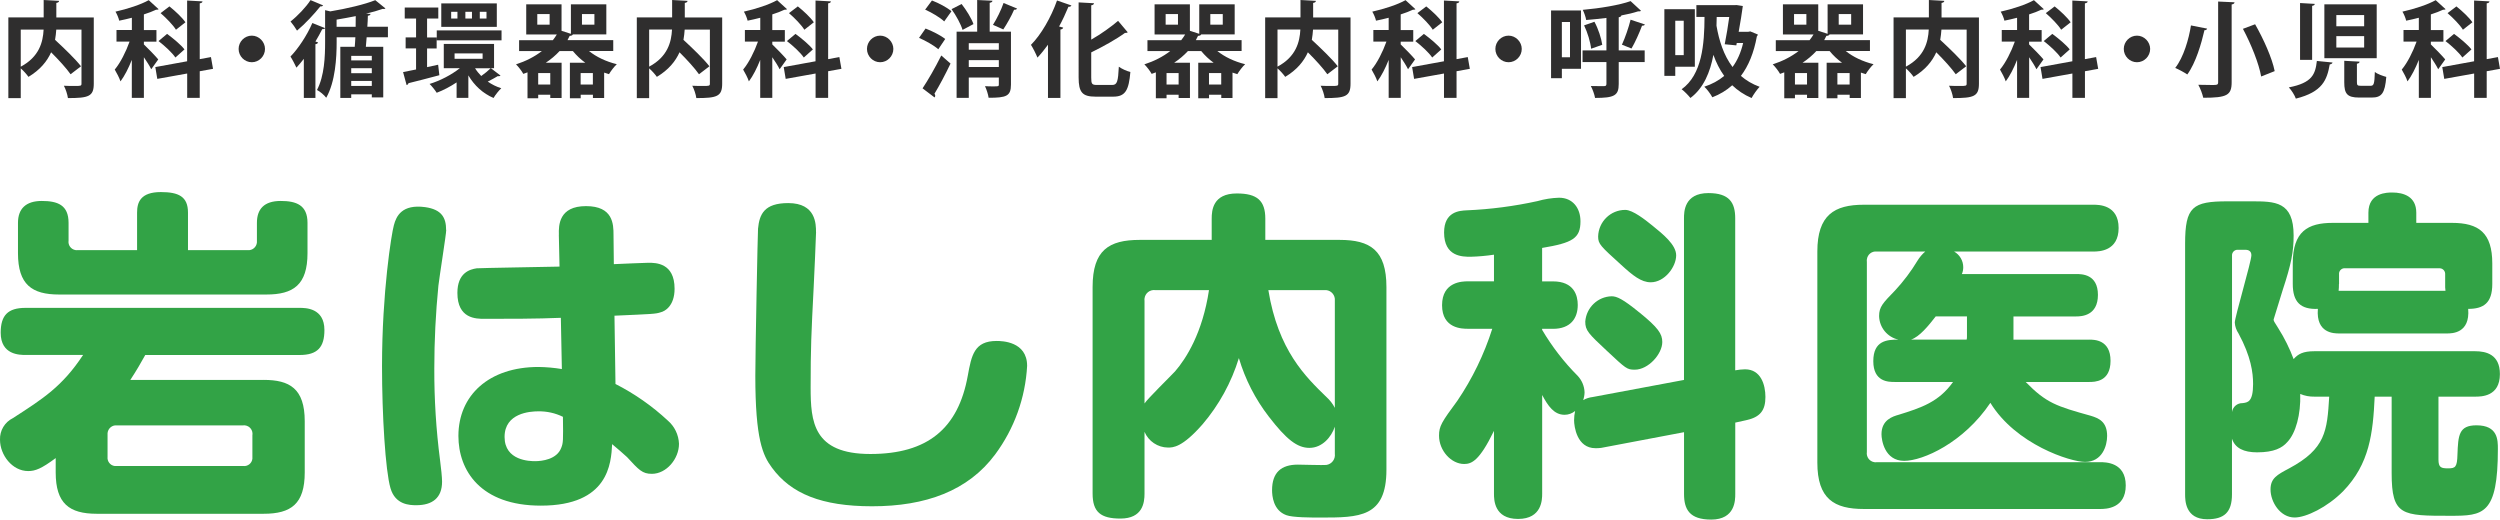 <?xml version="1.0" encoding="UTF-8"?>
<svg id="_レイヤー_1" data-name="レイヤー 1" xmlns="http://www.w3.org/2000/svg" viewBox="0 0 470 97.68">
  <defs>
    <style>
      .cls-1 {
        isolation: isolate;
      }

      .cls-2 {
        fill: #2f2e2e;
      }

      .cls-2, .cls-3 {
        stroke-width: 0px;
      }

      .cls-3 {
        fill: #32a346;
      }
    </style>
  </defs>
  <g id="_グループ_48" data-name="グループ 48">
    <g id="logo">
      <path id="_パス_1" data-name="パス 1" class="cls-3" d="m49.57,71.42c4.85,0,7.72,1.6,7.72,7.77v9.63c0,5.9-2.55,7.77-7.72,7.77h-31.38c-5.17,0-7.72-1.93-7.72-7.77v-2.7c-2.68,1.99-3.83,2.44-5.17,2.44-3,0-5.3-3.02-5.3-5.9-.06-1.71.89-3.3,2.42-4.05,5.68-3.66,9.31-5.97,13.2-11.88H4.79c-1.08,0-4.66,0-4.66-4.17,0-3.27,1.34-4.68,4.66-4.68h51.54c1.08,0,4.66,0,4.66,4.17,0,3.21-1.28,4.69-4.66,4.69h-29.02c-.89,1.6-1.59,2.82-2.81,4.69h25.07Zm-3-24.39c.87.08,1.65-.57,1.73-1.45.01-.12,0-.24,0-.35v-3.34c0-2.57,1.34-4.11,4.47-4.11,2.93,0,5.04.77,5.04,4.11v5.71c0,5.97-2.68,7.77-7.72,7.77H11.1c-5.1,0-7.72-1.86-7.72-7.77v-5.71c0-2.63,1.47-4.11,4.47-4.11s5.04.77,5.04,4.11v3.34c-.13.86.46,1.66,1.32,1.79.13.02.27.02.4,0h11.16v-7.06c0-1.92.64-3.85,4.47-3.85,3.32,0,5.1.83,5.1,3.85v7.06h11.23Zm.89,34.73c.11-.88-.51-1.68-1.39-1.79-.11-.01-.22-.02-.33,0h-23.79c-.88-.08-1.65.58-1.73,1.46,0,.11,0,.23,0,.34v4.11c-.1.85.51,1.63,1.35,1.73.12.01.25.01.37,0h23.79c.85.1,1.62-.51,1.72-1.36.01-.12.01-.25,0-.37v-4.11h0Z"/>
      <path id="_パス_2" data-name="パス 2" class="cls-3" d="m83.89,43.24c0,.77-1.28,8.79-1.47,10.46-.51,5.14-.77,10.4-.77,15.6-.02,5.75.34,11.5,1.08,17.21.19,1.41.38,3.27.38,4.04,0,3.08-1.85,4.43-4.85,4.43-1.21,0-3.95-.06-4.85-3.21-.96-3.27-1.59-13.8-1.59-22.92,0-13.93,1.79-24.97,2.23-26.51.45-1.73,1.53-3.98,5.87-3.4,3.12.44,3.95,1.99,3.95,4.3Zm21.18.9c-.06-1.8,0-5.39,5.1-5.39s5.17,3.4,5.17,5.39l.06,5.52c1.02-.06,6.25-.26,6.51-.26,1.34,0,4.91,0,4.91,4.88,0,3.21-1.79,4.24-2.62,4.43-.96.32-1.47.32-8.68.64l.19,12.84c3.58,1.82,6.88,4.13,9.83,6.87,1.28,1.1,2.04,2.68,2.11,4.37,0,2.83-2.36,5.65-5.1,5.65-1.79,0-2.42-.71-4.66-3.14-.19-.19-2.3-2.05-2.81-2.44-.19,3.59-.64,11.56-13.4,11.56-11.35,0-15.5-6.61-15.5-13.1,0-7.64,5.74-12.97,15.05-12.97,1.47.02,2.95.15,4.4.39l-.19-9.63c-4.47.19-9.89.19-14.35.19-1.59,0-5.1,0-5.1-4.88,0-3.79,2.36-4.43,3.64-4.62.7-.06,13.08-.26,15.56-.32l-.13-5.97Zm-3.89,33.19c-1.53,0-6.32.32-6.32,4.81s4.78,4.56,5.74,4.56c1.28,0,4.08-.32,4.91-2.5.38-.96.38-1.35.32-5.84-1.45-.71-3.04-1.06-4.66-1.03Z"/>
      <path id="_パス_3" data-name="パス 3" class="cls-3" d="m153.42,43.62c0,.64-.38,9.11-.45,10.4-.45,8.8-.57,11.42-.57,18.81,0,6.42.45,12.52,11.23,12.52s16.52-4.81,18.31-14.7c.7-3.85,1.21-6.55,5.42-6.55.96,0,5.74.06,5.74,4.69-.33,6.02-2.42,11.8-6,16.63-5.1,6.87-13.08,9.76-23.15,9.76-9.51,0-15.24-2.38-18.82-7.25-1.72-2.31-3.13-5.33-3.13-17.27,0-4.43.45-27.15.51-27.67.26-2.7,1.15-4.81,5.68-4.81,5.22,0,5.22,3.98,5.22,5.45Z"/>
      <path id="_パス_4" data-name="パス 4" class="cls-3" d="m215.17,92.8c0,1.67-.32,4.69-4.53,4.69-3.7,0-5.23-1.22-5.23-4.69v-38.84c0-6.93,3.06-8.86,8.87-8.86h13.52v-3.98c0-1.54.19-4.75,4.72-4.75,3.83,0,5.36,1.35,5.36,4.75v3.98h13.97c5.74,0,8.8,1.93,8.8,8.86v34.35c0,8.99-5.1,8.99-12.44,8.99-1.6,0-5.23,0-6.38-.45-2.48-.9-2.68-3.66-2.68-4.69,0-3.34,1.72-4.81,4.85-4.81.83,0,4.72.13,5.36.06,1.02-.15,1.73-1.09,1.59-2.12v-5.07c-.64,1.93-2.36,3.98-4.78,3.98-2.3,0-4.34-1.6-7.65-5.9-2.53-3.28-4.43-7-5.61-10.98-1.41,4.58-3.73,8.82-6.83,12.45-3.83,4.37-5.55,4.37-6.51,4.37-1.92-.02-3.64-1.18-4.4-2.95v11.62h0Zm0-16.95c.64-.96,4.85-5.07,5.74-6.03,2.11-2.44,5.17-7.25,6.38-15.28h-10.14c-.98-.11-1.86.59-1.98,1.57-.02.14-.02.28,0,.42v19.32Zm23.28-21.31c1.85,11.36,7.02,16.3,10.91,20.09.65.58,1.19,1.27,1.59,2.05v-20.15c.1-1-.63-1.89-1.63-1.99-.11-.01-.23-.01-.34,0h-10.53Z"/>
      <path id="_パス_5" data-name="パス 5" class="cls-3" d="m316.59,71.42v-30.37c0-1.16,0-4.75,4.59-4.75,3.95,0,5.04,1.8,5.04,4.75v28.57c.61-.11,1.23-.18,1.85-.19,3,0,3.83,2.96,3.83,5.2,0,2.5-.95,3.79-3.63,4.37l-2.04.45v13.42c0,1.15,0,4.81-4.53,4.81-4.08,0-5.1-1.93-5.1-4.81v-11.62l-15.57,2.95c-.36.05-.72.07-1.08.06-3.51,0-4.02-4.11-4.02-5.26,0-.58.07-1.16.19-1.73-.56.46-1.26.71-1.98.71-1.98,0-3.12-1.67-4.21-3.72v18.55c0,1.03,0,4.75-4.53,4.75s-4.53-3.66-4.53-4.75v-11.81c-2.74,5.65-4.21,6.23-5.61,6.23-2.42,0-4.72-2.5-4.72-5.33,0-1.8.51-2.57,3.44-6.55,2.83-4.17,5.04-8.73,6.57-13.54h-4.59c-1.02,0-4.85,0-4.85-4.43s3.83-4.49,4.85-4.49h4.91v-5.01c-1.46.22-2.93.35-4.4.39-1.53,0-4.98,0-4.98-4.56,0-3.92,2.87-4.11,4.27-4.17,4.46-.19,8.9-.77,13.27-1.73,1.33-.38,2.7-.6,4.08-.64,2.55,0,4.02,1.93,4.02,4.43,0,3.21-1.47,4.05-7.21,5.01v6.29h2.04c3.95,0,4.66,2.63,4.66,4.43,0,2.5-1.34,4.49-4.66,4.49h-2.04v.19c1.87,3.16,4.11,6.07,6.7,8.66.78.84,1.24,1.93,1.28,3.08-.01.5-.1,1-.26,1.47.55-.31,1.16-.51,1.79-.58l17.15-3.21Zm-8.42-12.71c3.57,2.89,4.34,4.05,4.34,5.59,0,2.25-2.62,5.2-5.17,5.2-1.47,0-1.66-.19-5.23-3.53-3.51-3.27-4.08-3.85-4.08-5.52.2-2.63,2.35-4.69,4.97-4.75.95,0,2.1.51,5.17,3.02Zm2.48-16.3c1.98,1.6,4.47,3.6,4.47,5.59,0,2.18-2.17,5.07-4.78,5.07-1.79,0-3.38-1.28-5.55-3.27-3.89-3.53-4.34-3.92-4.34-5.33.07-2.79,2.33-5.01,5.1-5.01,1.4,0,3.76,1.86,5.1,2.95h0Z"/>
      <path id="_パス_6" data-name="パス 6" class="cls-3" d="m392.76,63.85c.95,0,4.02,0,4.02,3.98s-3,3.98-4.02,3.98h-11.93c3.89,3.98,5.8,4.56,12.25,6.36,1.47.45,3.06,1.09,3.06,3.79,0,1.8-.89,4.88-4.15,4.88-2.74,0-13.01-3.28-17.8-11.11-5.04,7.51-12.69,10.91-16.2,10.91-3.7,0-4.27-3.92-4.27-5.01,0-2.7,2.11-3.34,3.25-3.66,4.15-1.29,7.53-2.38,10.2-6.16h-10.97c-1.15,0-4.02,0-4.02-3.91s2.62-4.05,4.72-4.05c-2.08-.46-3.58-2.29-3.63-4.43,0-1.73.7-2.44,3-4.81,1.59-1.71,3-3.58,4.21-5.59.4-.65.89-1.24,1.47-1.73h-9.12c-.92-.11-1.75.55-1.86,1.48-.02.15-.02.3,0,.45v35.75c-.14.92.49,1.78,1.4,1.92.15.02.3.03.45,0h42.04c.95,0,4.78,0,4.78,4.37s-3.76,4.43-4.78,4.43h-44.46c-5.55,0-8.74-1.86-8.74-8.73v-39.67c0-6.87,3.19-8.8,8.74-8.8h43.18c.96,0,4.72,0,4.72,4.37s-3.7,4.43-4.72,4.43h-26.21c1.06.6,1.72,1.73,1.72,2.95,0,.44-.08.88-.26,1.28h21.5c1.02,0,4.08,0,4.08,3.92s-3.06,4.05-4.08,4.05h-11.8v4.37h14.22Zm-23.03,0c.05-.19.07-.38.06-.58v-3.79h-5.87c-1.34,1.73-3.06,3.85-4.66,4.37h10.46Z"/>
      <path id="_パス_7" data-name="パス 7" class="cls-3" d="m435.12,74.57c-.92.02-1.84-.15-2.68-.51.13,3.85-.83,7.38-2.43,9.05-.95,1.09-2.48,1.93-5.68,1.93-2.48,0-4.14-.77-4.72-2.57v10.46c0,3.4-1.47,4.69-4.66,4.69-4.15,0-4.15-3.6-4.15-4.69v-47.12c0-6.93,1.4-7.96,7.97-7.96h4.46c4.47,0,7.97,0,7.97,6.42,0,3.08-.45,5.39-2.04,10.21-.19.64-1.72,5.52-1.72,5.58,0,.26.06.39.89,1.67,1.15,1.82,2.11,3.76,2.87,5.78.83-.96,1.79-1.48,3.89-1.48h30.23c2.04,0,4.66.58,4.66,4.3,0,4.24-3.51,4.24-4.66,4.24h-6.89v11.81c0,1.54.51,1.67,1.85,1.67s1.66-.26,1.72-2.57c.13-3.66.26-5.52,3.58-5.52,4.02,0,4.02,2.76,4.02,4.43,0,12.39-2.74,12.58-8.93,12.58-9.12,0-11.04,0-11.04-8.02v-14.38h-3.19c-.32,6.87-.96,12.65-5.93,17.78-3,3.02-6.96,4.94-9.12,4.94-2.74,0-4.53-2.95-4.53-5.26,0-2.12,1.21-2.76,3.51-3.98,6.83-3.66,7.14-7,7.52-13.48h-2.81Zm-15.5,2.89c.14-.98.99-1.7,1.98-1.67.96-.13,1.98-.19,1.98-3.6,0-2.12-.38-5.14-2.74-9.5-.41-.61-.66-1.32-.7-2.05,0-1.03,3.12-11.49,3.12-12.65,0-.77-.51-1.03-1.15-1.03h-1.34c-.57-.06-1.08.35-1.15.93,0,.08,0,.15,0,.23v29.34h0Zm11.42-27.92c0-6.03,2.81-7.64,7.52-7.64h6.7v-1.92c0-3.79,3.58-3.79,4.47-3.79,2.17,0,4.53.77,4.53,3.79v1.92h6.7c5.04,0,7.59,1.86,7.59,7.64v3.85c0,3.6-1.66,4.68-4.53,4.68.38,4.62-3.06,4.62-4.02,4.62h-20.22c-.96,0-4.4,0-4.02-4.62-3.25.13-4.72-1.28-4.72-4.68v-3.85h0Zm8.68,3.85c0,.43-.01.86-.06,1.28h20.09c-.06-.43-.08-.85-.06-1.28v-1.79c.05-.59-.37-1.11-.96-1.16-.08,0-.17,0-.25,0h-17.54c-.58-.09-1.12.32-1.2.9-.01.08-.01.17,0,.26v1.8h0Z"/>
    </g>
    <g id="_内科_循環器内科_消化器内科_呼吸器内科_小児科" data-name="内科 循環器内科 消化器内科 呼吸器内科 小児科" class="cls-1">
      <g class="cls-1">
        <path class="cls-2" d="m17.63,3.27v12.46c0,2.4-.97,2.71-4.86,2.71-.08-.66-.43-1.72-.76-2.32.68.04,1.43.04,1.99.04,1.18,0,1.32,0,1.32-.45V5.56h-4.74c-.04.62-.12,1.29-.23,1.93,1.68,1.56,3.81,3.59,4.88,4.97l-1.96,1.5c-.76-1.09-2.23-2.71-3.66-4.13-.76,1.7-2.07,3.31-4.26,4.62-.31-.45-.93-1.15-1.45-1.6v5.6H1.57V3.27h6.64V0l2.9.16c-.02.2-.15.33-.52.39v2.73h7.03ZM3.9,5.56v6.98c3.49-1.87,4.18-4.64,4.3-6.98H3.9Z"/>
        <path class="cls-2" d="m27.06,8.36c.58.53,2.32,2.34,2.69,2.81l-1.32,1.85c-.27-.57-.83-1.46-1.38-2.26v7.64h-2.27v-7.14c-.62,1.56-1.36,3.02-2.13,4.04-.21-.66-.74-1.64-1.08-2.22,1.05-1.25,2.11-3.35,2.79-5.26h-2.46v-2.18h2.89v-2.3c-.79.21-1.61.39-2.38.55-.1-.47-.41-1.23-.7-1.7,2.29-.51,4.78-1.33,6.25-2.16l1.86,1.7c-.12.1-.27.1-.48.1-.64.31-1.43.6-2.29.88v2.94h2.36v2.18h-2.36v.55Zm12.99,4.58l-2.5.45v5.01h-2.36v-4.58l-5.62,1.01-.37-2.22,5.98-1.09V.1l2.89.16c-.02.2-.15.31-.52.37v10.49l2.11-.39.39,2.22Zm-7.07-2.12c-.62-.92-2.01-2.2-3.18-3.1l1.61-1.35c1.14.84,2.61,2.05,3.27,2.92l-1.7,1.52Zm-1.12-9.61c1.08.86,2.4,2.09,3,2.98l-1.78,1.4c-.54-.88-1.82-2.2-2.89-3.12l1.66-1.27Z"/>
        <path class="cls-2" d="m49.82,9.2c0,1.37-1.12,2.5-2.48,2.5s-2.48-1.13-2.48-2.5,1.12-2.5,2.48-2.5,2.48,1.17,2.48,2.5Z"/>
        <path class="cls-2" d="m57.12,18.41v-7.35c-.46.6-.93,1.15-1.39,1.66-.23-.49-.79-1.6-1.12-2.09,1.43-1.46,3.1-3.96,4.11-6.3l2.4.96c-.08.14-.27.21-.54.19-.39.76-.81,1.56-1.28,2.32l.5.18c-.06.16-.19.29-.5.33v10.1h-2.17Zm3.62-17.39c-.1.14-.25.21-.52.18-1.07,1.36-2.87,3.3-4.38,4.56-.27-.47-.85-1.29-1.22-1.72,1.32-1.03,2.94-2.73,3.76-4.02l2.36.99Zm12.18,5.99h-3.99c-.04.62-.1,1.25-.15,1.79h3.27v9.51h-2.15v-.58h-3.87v.68h-2.05v-9.61h2.71c.06-.55.08-1.15.12-1.79h-3.52v.9c0,2.92-.23,7.41-1.96,10.47-.33-.47-1.2-1.21-1.74-1.46,1.41-2.67,1.53-6.32,1.53-9.03V1.91l.97.23c3.08-.51,6.49-1.31,8.46-2.11l1.92,1.56c-.06.06-.17.1-.31.1-.08,0-.14,0-.21-.02-.89.31-1.96.62-3.14.9l.85.04c-.02.2-.17.31-.5.35-.02.64-.04,1.35-.1,2.07h3.87v1.97Zm-9.64-1.97h3.58c.02-.68.02-1.36.02-2.01-1.18.23-2.42.47-3.6.66v1.35Zm6.62,6.32v-.86h-3.87v.86h3.87Zm0,2.4v-.94h-3.87v.94h3.87Zm-3.87,2.4h3.87v-.94h-3.87v.94Z"/>
        <path class="cls-2" d="m82.37,12.17l.23,1.97c-2.13.57-4.38,1.15-5.81,1.5-.04.18-.17.31-.35.35l-.66-2.44c.68-.14,1.53-.29,2.44-.49v-3.96h-1.96v-2.07h1.96v-3.55h-2.13V1.42h6.31v2.07h-2.11v3.55h1.8v2.07h-1.8v3.51l2.07-.45Zm9.93.66l1.8,1.38c-.08.08-.19.12-.33.12-.06,0-.14,0-.19-.02-.46.27-1.24.72-1.88,1.03.76.53,1.61.96,2.54,1.25-.48.45-1.14,1.27-1.45,1.83-1.99-.84-3.62-2.34-4.74-4.25v4.23h-2.21v-2.91c-1.2.8-2.5,1.48-3.74,1.95-.31-.49-.91-1.25-1.34-1.66,1.98-.6,4.13-1.72,5.69-2.96h-3.02v-4.56h9.45v4.56h-.58Zm-10.19-7.12h12.18v1.87h-12.18v-1.87Zm11.29-5.07v4.41h-10.44V.64h10.44Zm-7.4,2.85v-1.27h-1.18v1.27h1.18Zm-.54,6.55v1.01h5.27v-1.01h-5.27Zm3.27-6.55v-1.27h-1.24v1.27h1.24Zm.58,9.34c.33.53.72,1.01,1.16,1.46.6-.41,1.34-1.03,1.78-1.46h-2.94Zm2.15-9.34v-1.27h-1.26v1.27h1.26Z"/>
        <path class="cls-2" d="m115.28,9.59h-4.55c1.36,1.11,3.23,1.99,5.23,2.48-.5.45-1.14,1.31-1.47,1.87l-.91-.29v4.78h-2.11v-.62h-2.3v.66h-2.03v-6.67h2.9c-.89-.64-1.66-1.38-2.34-2.2h-2.5c-.76.82-1.63,1.56-2.6,2.2h2.98v6.63h-2.13v-.62h-2.27v.66h-2.01v-4.87l-.79.29c-.27-.51-.95-1.4-1.37-1.79,1.84-.6,3.49-1.44,4.86-2.5h-4.28v-2.05h6.35c.27-.35.52-.7.74-1.07h-5.75V.82h6.64v4.97l1.76.57V.82h6.66v5.65h-6.29c-.08.18-.31.27-.6.27-.14.27-.27.55-.41.8h8.6v2.05Zm-11.95-4.95v-1.99h-2.32v1.99h2.32Zm.12,11.25v-2.16h-2.27v2.16h2.27Zm5.71,0h2.3v-2.16h-2.3v2.16Zm.25-13.24v1.99h2.34v-1.99h-2.34Z"/>
        <path class="cls-2" d="m135.77,3.27v12.46c0,2.4-.97,2.71-4.86,2.71-.08-.66-.43-1.72-.76-2.32.68.04,1.43.04,1.99.04,1.18,0,1.32,0,1.32-.45V5.56h-4.74c-.04.62-.12,1.29-.23,1.93,1.68,1.56,3.81,3.59,4.88,4.97l-1.96,1.5c-.76-1.09-2.23-2.71-3.66-4.13-.76,1.7-2.07,3.31-4.26,4.62-.31-.45-.93-1.15-1.45-1.6v5.6h-2.32V3.27h6.64V0l2.9.16c-.02.2-.15.33-.52.39v2.73h7.03Zm-13.73,2.28v6.98c3.49-1.87,4.18-4.64,4.3-6.98h-4.3Z"/>
        <path class="cls-2" d="m145.2,8.36c.58.53,2.32,2.34,2.69,2.81l-1.32,1.85c-.27-.57-.83-1.46-1.38-2.26v7.64h-2.27v-7.14c-.62,1.56-1.36,3.02-2.13,4.04-.21-.66-.74-1.64-1.08-2.22,1.05-1.25,2.11-3.35,2.79-5.26h-2.46v-2.18h2.89v-2.3c-.79.21-1.61.39-2.38.55-.1-.47-.41-1.23-.7-1.7,2.29-.51,4.78-1.33,6.25-2.16l1.86,1.7c-.12.1-.27.1-.48.1-.64.31-1.43.6-2.29.88v2.94h2.36v2.18h-2.36v.55Zm12.99,4.58l-2.5.45v5.01h-2.36v-4.58l-5.62,1.01-.37-2.22,5.98-1.09V.1l2.89.16c-.02.2-.15.31-.52.37v10.49l2.11-.39.39,2.22Zm-7.07-2.12c-.62-.92-2.01-2.2-3.18-3.1l1.61-1.35c1.14.84,2.61,2.05,3.27,2.92l-1.7,1.52Zm-1.12-9.61c1.08.86,2.4,2.09,3,2.98l-1.78,1.4c-.54-.88-1.82-2.2-2.89-3.12l1.66-1.27Z"/>
        <path class="cls-2" d="m167.95,9.2c0,1.37-1.12,2.5-2.48,2.5s-2.48-1.13-2.48-2.5,1.12-2.5,2.48-2.5,2.48,1.17,2.48,2.5Z"/>
        <path class="cls-2" d="m174,5.36c1.24.47,2.89,1.31,3.7,1.97l-1.3,1.93c-.76-.68-2.36-1.6-3.62-2.14l1.22-1.75Zm-.56,11.25c.99-1.48,2.4-3.92,3.52-6.18l1.74,1.52c-.97,2.03-2.09,4.15-3.02,5.67.1.14.14.25.14.37s-.04.23-.12.33l-2.27-1.72Zm4.07-12.58c-.74-.72-2.32-1.66-3.58-2.22l1.28-1.72c1.24.47,2.87,1.33,3.66,2.03l-1.36,1.91Zm3.27-3.28c.89,1.15,1.86,2.69,2.23,3.78l-2.05,1.09c-.31-1.05-1.2-2.69-2.07-3.9l1.9-.97Zm9.28,5.19v9.96c0,2.18-.87,2.48-4.2,2.48-.08-.62-.39-1.58-.68-2.18.54.04,1.12.04,1.57.04.93,0,1.03,0,1.03-.35v-1.31h-5.65v3.82h-2.29V5.95h3.87V0l2.87.14c-.02.21-.15.31-.52.39v5.42h4.01Zm-2.28,2.18h-5.65v1.23h5.65v-1.23Zm-5.65,4.48h5.65v-1.29h-5.65v1.29Zm9.08-10.98c-.1.16-.27.23-.56.21-.48,1.15-1.37,2.71-2.03,3.7-.02,0-1.94-.86-1.94-.86.7-1.09,1.55-2.81,1.99-4.11l2.54,1.05Z"/>
        <path class="cls-2" d="m197.02,18.41v-10c-.64.88-1.3,1.7-1.98,2.42-.23-.6-.85-1.83-1.22-2.4,1.86-1.85,3.78-5.15,4.9-8.34l2.71.94c-.12.21-.31.27-.56.23-.52,1.25-1.1,2.51-1.76,3.72l.77.21c-.04.18-.19.31-.52.37v12.85h-2.34Zm8.13-3.8c0,1.19.14,1.36,1.08,1.36h2.87c.93,0,1.1-.66,1.24-3.43.56.41,1.51.84,2.17.99-.29,3.37-.91,4.64-3.2,4.64h-3.37c-2.44,0-3.16-.8-3.16-3.59V.45l2.89.16c-.02.21-.17.33-.52.39v6.45c1.88-1.07,3.72-2.4,5.05-3.53l1.82,2.16c-.1.06-.29.14-.52.1-1.65,1.21-4.03,2.53-6.35,3.67v4.76Z"/>
        <path class="cls-2" d="m233.41,9.59h-4.55c1.36,1.11,3.23,1.99,5.23,2.48-.5.45-1.14,1.31-1.47,1.87l-.91-.29v4.78h-2.11v-.62h-2.3v.66h-2.03v-6.67h2.9c-.89-.64-1.66-1.38-2.34-2.2h-2.5c-.76.82-1.63,1.56-2.6,2.2h2.98v6.63h-2.13v-.62h-2.27v.66h-2.01v-4.87l-.79.29c-.27-.51-.95-1.4-1.37-1.79,1.84-.6,3.49-1.44,4.86-2.5h-4.28v-2.05h6.35c.27-.35.52-.7.74-1.07h-5.75V.82h6.64v4.97l1.76.57V.82h6.66v5.65h-6.29c-.08.18-.31.27-.6.27-.14.27-.27.55-.41.8h8.6v2.05Zm-11.95-4.95v-1.99h-2.32v1.99h2.32Zm.12,11.25v-2.16h-2.27v2.16h2.27Zm5.71,0h2.3v-2.16h-2.3v2.16Zm.25-13.24v1.99h2.34v-1.99h-2.34Z"/>
        <path class="cls-2" d="m253.9,3.27v12.46c0,2.4-.97,2.71-4.86,2.71-.08-.66-.43-1.72-.76-2.32.68.04,1.43.04,1.99.04,1.18,0,1.32,0,1.32-.45V5.56h-4.74c-.04.62-.12,1.29-.23,1.93,1.68,1.56,3.81,3.59,4.88,4.97l-1.96,1.5c-.76-1.09-2.23-2.71-3.66-4.13-.76,1.7-2.07,3.31-4.26,4.62-.31-.45-.93-1.15-1.45-1.6v5.6h-2.32V3.27h6.64V0l2.9.16c-.02.2-.15.33-.52.39v2.73h7.03Zm-13.73,2.28v6.98c3.49-1.87,4.18-4.64,4.3-6.98h-4.3Z"/>
        <path class="cls-2" d="m263.34,8.36c.58.53,2.32,2.34,2.69,2.81l-1.32,1.85c-.27-.57-.83-1.46-1.37-2.26v7.64h-2.27v-7.14c-.62,1.56-1.36,3.02-2.13,4.04-.21-.66-.74-1.64-1.08-2.22,1.05-1.25,2.11-3.35,2.79-5.26h-2.46v-2.18h2.88v-2.3c-.79.21-1.61.39-2.38.55-.1-.47-.41-1.23-.7-1.7,2.29-.51,4.78-1.33,6.25-2.16l1.86,1.7c-.12.1-.27.1-.48.1-.64.31-1.43.6-2.29.88v2.94h2.36v2.18h-2.36v.55Zm12.99,4.58l-2.5.45v5.01h-2.36v-4.58l-5.62,1.01-.37-2.22,5.98-1.09V.1l2.89.16c-.02.2-.16.31-.52.37v10.49l2.11-.39.39,2.22Zm-7.07-2.12c-.62-.92-2.01-2.2-3.18-3.1l1.61-1.35c1.14.84,2.61,2.05,3.27,2.92l-1.7,1.52Zm-1.12-9.61c1.08.86,2.4,2.09,3,2.98l-1.78,1.4c-.54-.88-1.82-2.2-2.89-3.12l1.67-1.27Z"/>
        <path class="cls-2" d="m286.09,9.2c0,1.37-1.12,2.5-2.48,2.5s-2.48-1.13-2.48-2.5,1.12-2.5,2.48-2.5,2.48,1.17,2.48,2.5Z"/>
        <path class="cls-2" d="m297.23,1.97v10.96h-3.6v1.77h-2.03V1.97h5.64Zm-2.07,2.16h-1.53v6.63h1.53v-6.63Zm13.32-2.11c-.1.12-.14.12-.54.12-.89.29-1.96.55-3.12.76-.04.18-.17.29-.5.35v6.22h4.88v2.2h-4.88v4.13c0,2.16-.83,2.61-4.45,2.61-.1-.64-.47-1.64-.79-2.24.52.02,1.06.02,1.51.02h.97c.33,0,.45-.1.45-.43v-4.09h-4.49v-2.2h4.49V3.37c-1.28.16-2.57.29-3.81.39-.08-.55-.39-1.4-.64-1.91,3.25-.29,6.86-.88,8.99-1.64l1.96,1.81Zm-9.35,7.14c-.12-1.19-.66-3.04-1.32-4.39l1.94-.68c.74,1.35,1.3,3.12,1.47,4.33l-2.09.74Zm10.11-4.56c-.06.16-.25.23-.54.23-.48,1.31-1.3,3.14-1.98,4.29l-1.8-.72c.6-1.29,1.28-3.26,1.63-4.7l2.69.9Z"/>
        <path class="cls-2" d="m318.63,12.54h-3.68v1.72h-2.05V1.73h5.73v10.8Zm-2.09-8.64h-1.59v6.47h1.59V3.9Zm12.53,2.01l1.41.58c-.02.14-.12.27-.19.35-.56,3.1-1.57,5.54-3,7.43.97.84,2.13,1.54,3.52,2.05-.45.45-1.18,1.48-1.51,2.11-1.45-.62-2.63-1.44-3.64-2.4-1.08.97-2.34,1.72-3.74,2.26-.29-.57-1.03-1.56-1.51-1.99,1.43-.47,2.67-1.13,3.74-2.03-.87-1.21-1.53-2.55-2.03-3.96-.6,3.24-1.84,6.26-4.32,8.11-.35-.45-1.16-1.29-1.65-1.64,3.85-2.75,4.28-8.52,4.3-13.59h-1.53V.97h7.07l.5-.02,1.16.18c-.23,1.6-.41,2.85-.78,4.85h1.78l.41-.08Zm-4.82,2.4c.31-1.58.64-3.51.85-5.11h-2.36c0,.53-.02,1.07-.04,1.64.48,2.77,1.34,5.54,3.02,7.76.89-1.21,1.57-2.71,1.99-4.52h-1.2l-.08.45-2.19-.21Z"/>
        <path class="cls-2" d="m351.55,9.59h-4.55c1.36,1.11,3.23,1.99,5.23,2.48-.5.45-1.14,1.31-1.47,1.87l-.91-.29v4.78h-2.11v-.62h-2.3v.66h-2.03v-6.67h2.9c-.89-.64-1.67-1.38-2.34-2.2h-2.5c-.76.82-1.63,1.56-2.6,2.2h2.98v6.63h-2.13v-.62h-2.27v.66h-2.01v-4.87l-.79.29c-.27-.51-.95-1.4-1.38-1.79,1.84-.6,3.49-1.44,4.86-2.5h-4.28v-2.05h6.35c.27-.35.52-.7.74-1.07h-5.75V.82h6.64v4.97l1.76.57V.82h6.66v5.65h-6.29c-.08.18-.31.27-.6.27-.14.27-.27.55-.41.8h8.6v2.05Zm-11.95-4.95v-1.99h-2.32v1.99h2.32Zm.12,11.25v-2.16h-2.27v2.16h2.27Zm5.71,0h2.3v-2.16h-2.3v2.16Zm.25-13.24v1.99h2.34v-1.99h-2.34Z"/>
        <path class="cls-2" d="m372.04,3.27v12.46c0,2.4-.97,2.71-4.86,2.71-.08-.66-.43-1.72-.76-2.32.68.04,1.43.04,1.99.04,1.18,0,1.32,0,1.32-.45V5.56h-4.74c-.04.62-.12,1.29-.23,1.93,1.68,1.56,3.81,3.59,4.88,4.97l-1.96,1.5c-.76-1.09-2.23-2.71-3.66-4.13-.76,1.7-2.07,3.31-4.26,4.62-.31-.45-.93-1.15-1.45-1.6v5.6h-2.32V3.27h6.64V0l2.9.16c-.02.2-.15.33-.52.39v2.73h7.03Zm-13.73,2.28v6.98c3.49-1.87,4.18-4.64,4.3-6.98h-4.3Z"/>
        <path class="cls-2" d="m381.48,8.36c.58.53,2.32,2.34,2.69,2.81l-1.32,1.85c-.27-.57-.83-1.46-1.37-2.26v7.64h-2.27v-7.14c-.62,1.56-1.36,3.02-2.13,4.04-.21-.66-.74-1.64-1.08-2.22,1.05-1.25,2.11-3.35,2.79-5.26h-2.46v-2.18h2.88v-2.3c-.79.21-1.61.39-2.38.55-.1-.47-.41-1.23-.7-1.7,2.29-.51,4.78-1.33,6.25-2.16l1.86,1.7c-.12.1-.27.1-.48.1-.64.31-1.43.6-2.29.88v2.94h2.36v2.18h-2.36v.55Zm12.99,4.58l-2.5.45v5.01h-2.36v-4.58l-5.62,1.01-.37-2.22,5.98-1.09V.1l2.88.16c-.02.2-.15.31-.52.37v10.49l2.11-.39.39,2.22Zm-7.07-2.12c-.62-.92-2.01-2.2-3.18-3.1l1.61-1.35c1.14.84,2.61,2.05,3.27,2.92l-1.7,1.52Zm-1.12-9.61c1.08.86,2.4,2.09,3,2.98l-1.78,1.4c-.54-.88-1.82-2.2-2.89-3.12l1.67-1.27Z"/>
        <path class="cls-2" d="m404.23,9.2c0,1.37-1.12,2.5-2.48,2.5s-2.48-1.13-2.48-2.5,1.12-2.5,2.48-2.5,2.48,1.17,2.48,2.5Z"/>
        <path class="cls-2" d="m414.94,5.38c-.06.2-.23.31-.5.29-.58,2.5-1.63,6.16-3.23,8.33-.56-.39-1.65-.97-2.27-1.23,1.57-1.99,2.56-5.42,2.96-7.99l3.04.6Zm2.07-5.09l3.08.14c-.02.21-.16.35-.54.41v14.62c0,2.44-.87,2.92-5.34,2.92-.14-.68-.56-1.79-.93-2.44.93.02,1.96.04,2.61.04.89,0,1.12,0,1.12-.53V.29Zm8.09,14.1c-.41-2.38-1.88-6.08-3.43-8.97l2.29-.86c1.59,2.79,3.2,6.36,3.68,8.81l-2.54,1.01Z"/>
        <path class="cls-2" d="m438.51,11.76c-.04.18-.21.31-.52.35-.52,2.9-1.34,5.17-6.37,6.43-.21-.62-.83-1.6-1.32-2.11,4.42-.86,4.98-2.48,5.27-4.97l2.94.29Zm-6.1-11.19l2.77.16c-.02.2-.17.31-.5.37v10.16h-2.27V.57Zm4.57.25h9.84v10.12h-9.84V.82Zm2.25,2.01v2.11h5.23v-2.11h-5.23Zm0,3.96v2.14h5.23v-2.14h-5.23Zm1.49,4.64l2.88.16c-.02.21-.15.33-.5.39v3.45c0,.6.1.7.76.7h1.8c.62,0,.74-.33.81-2.61.47.41,1.51.76,2.15.94-.25,3.08-.87,3.88-2.73,3.88h-2.38c-2.25,0-2.79-.72-2.79-2.87v-4.04Z"/>
        <path class="cls-2" d="m457.01,8.36c.58.53,2.32,2.34,2.69,2.81l-1.32,1.85c-.27-.57-.83-1.46-1.37-2.26v7.64h-2.27v-7.14c-.62,1.56-1.36,3.02-2.13,4.04-.21-.66-.74-1.64-1.08-2.22,1.05-1.25,2.11-3.35,2.79-5.26h-2.46v-2.18h2.88v-2.3c-.79.21-1.61.39-2.38.55-.1-.47-.41-1.23-.7-1.7,2.29-.51,4.78-1.33,6.25-2.16l1.86,1.7c-.12.1-.27.1-.48.1-.64.31-1.43.6-2.29.88v2.94h2.36v2.18h-2.36v.55Zm12.99,4.58l-2.5.45v5.01h-2.36v-4.58l-5.62,1.01-.37-2.22,5.98-1.09V.1l2.89.16c-.02.2-.16.31-.52.37v10.49l2.11-.39.39,2.22Zm-7.07-2.12c-.62-.92-2.01-2.2-3.18-3.1l1.61-1.35c1.14.84,2.61,2.05,3.27,2.92l-1.7,1.52Zm-1.12-9.61c1.08.86,2.4,2.09,3,2.98l-1.78,1.4c-.54-.88-1.82-2.2-2.89-3.12l1.67-1.27Z"/>
      </g>
    </g>
  </g>
</svg>